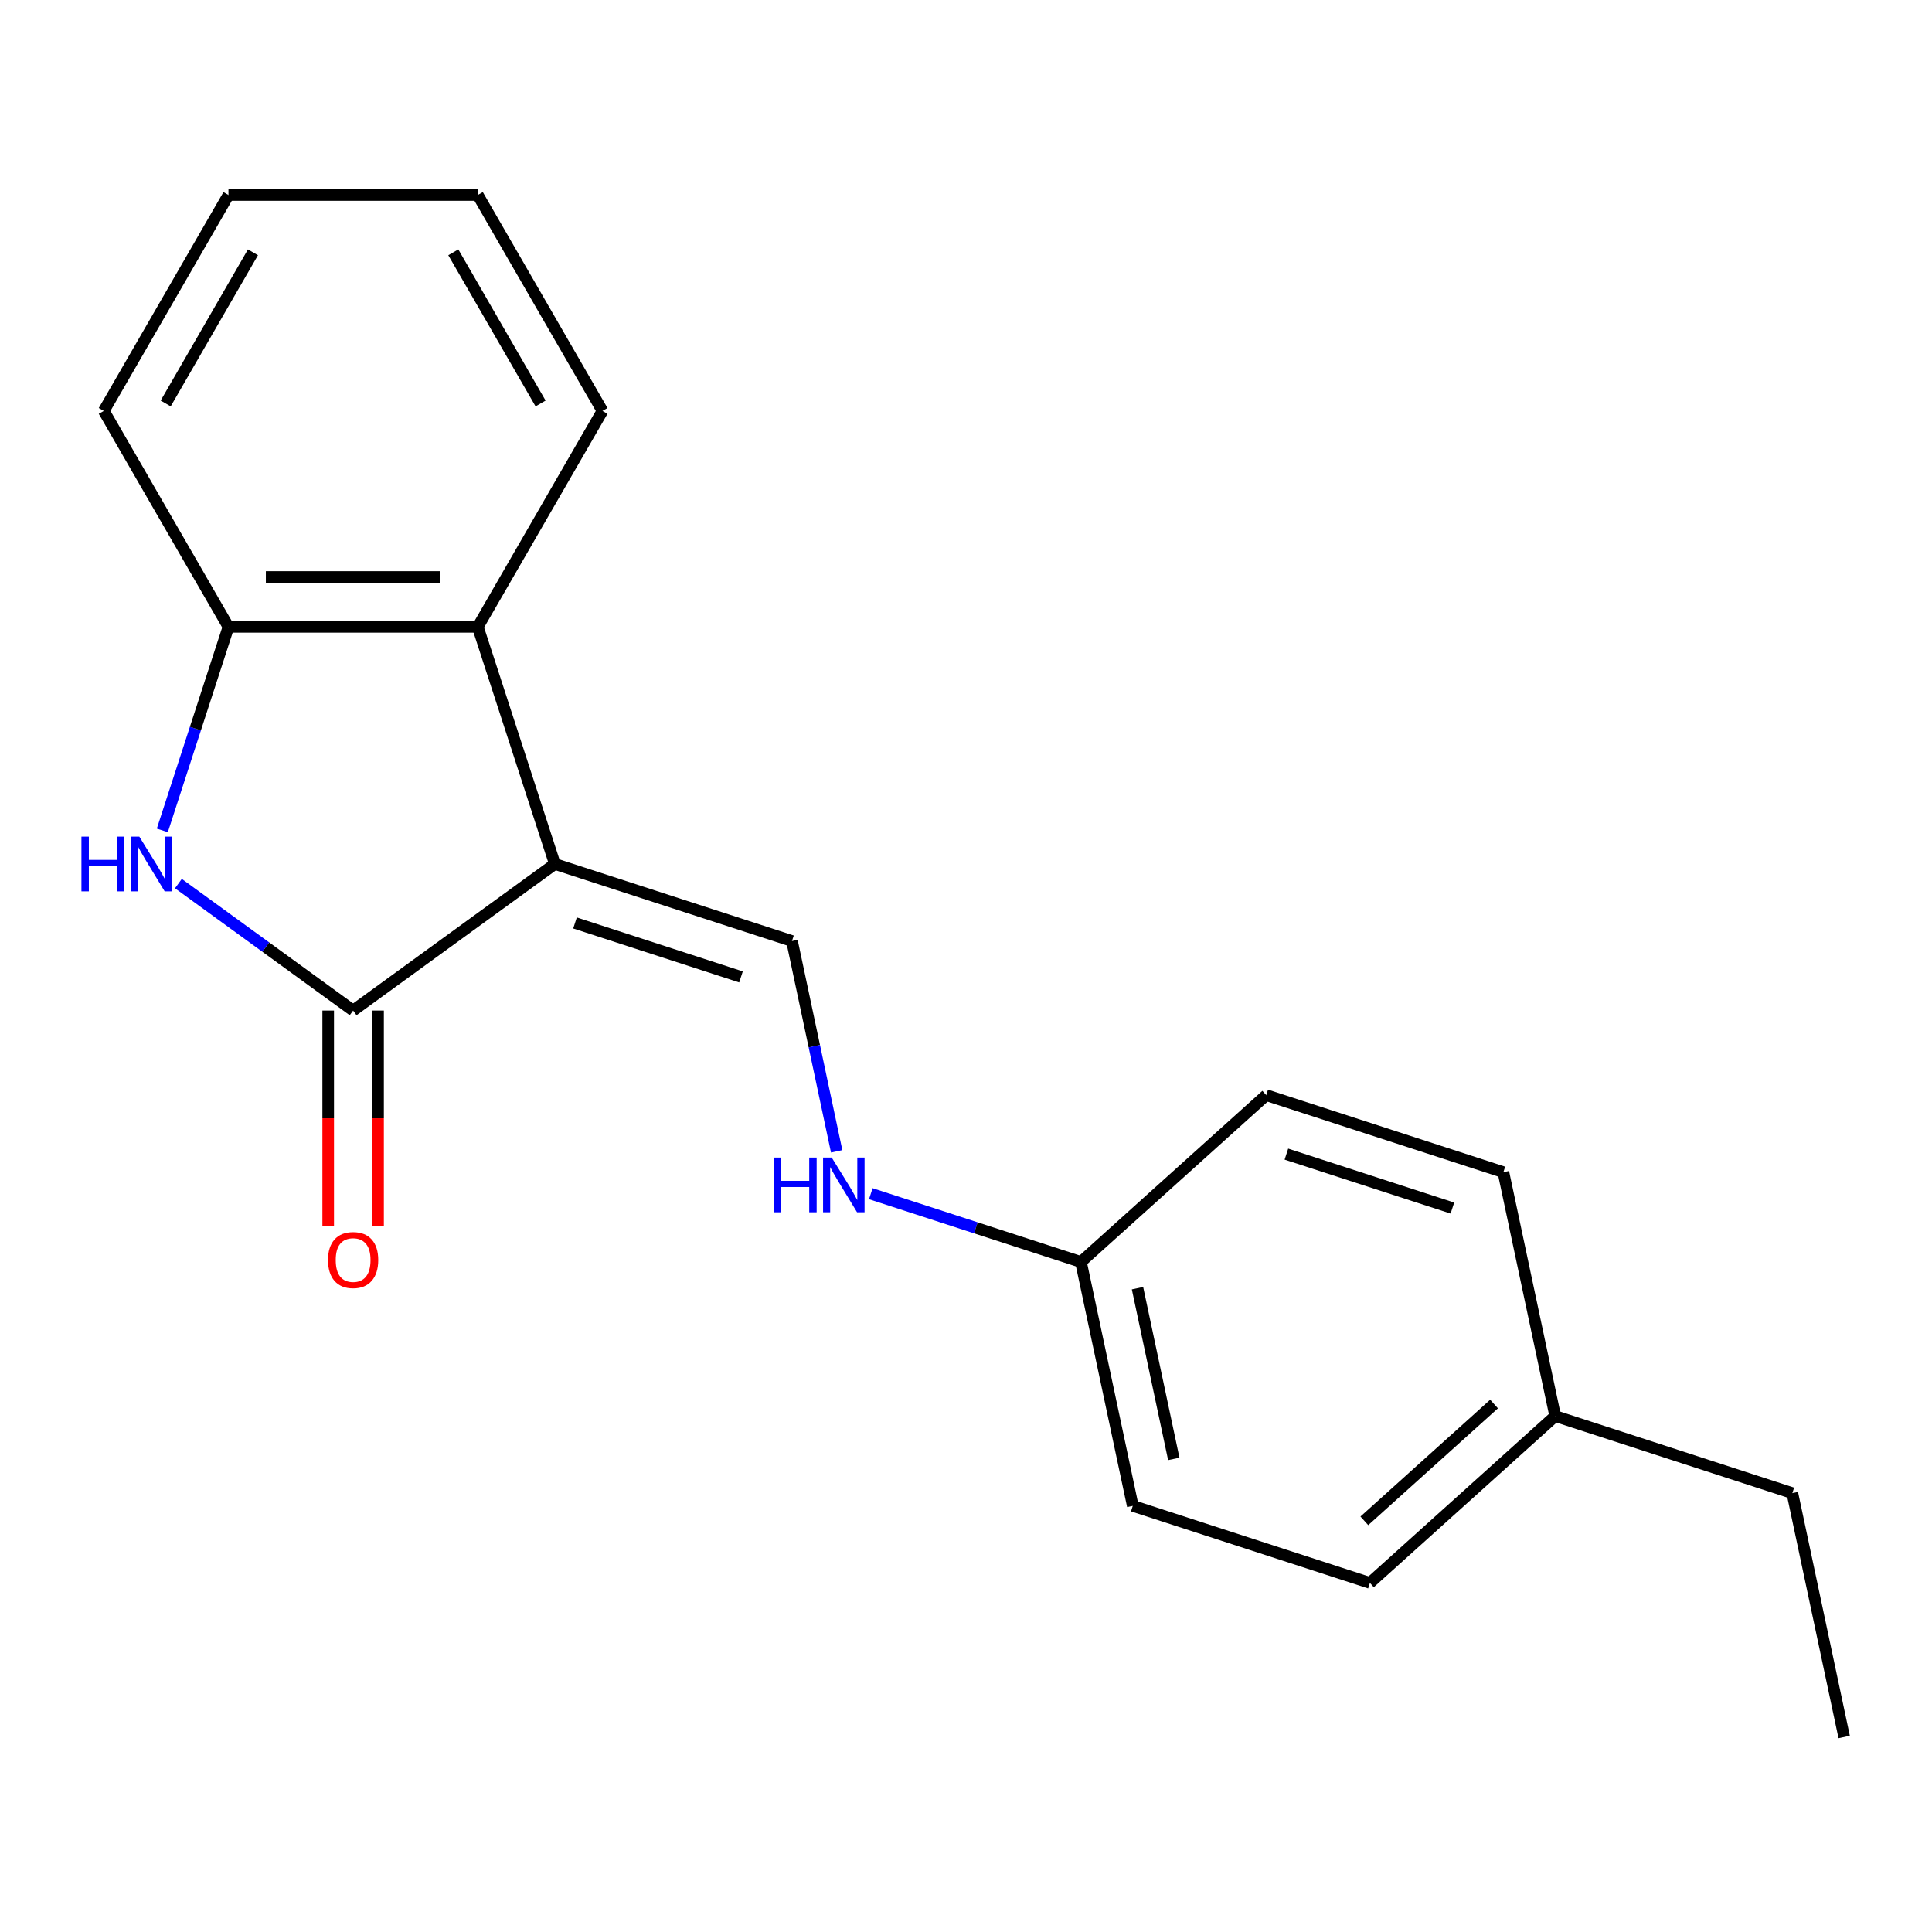 <?xml version='1.0' encoding='iso-8859-1'?>
<svg version='1.1' baseProfile='full'
              xmlns='http://www.w3.org/2000/svg'
                      xmlns:rdkit='http://www.rdkit.org/xml'
                      xmlns:xlink='http://www.w3.org/1999/xlink'
                  xml:space='preserve'
width='1000px' height='1000px' viewBox='0 0 1000 1000'>
<!-- END OF HEADER -->
<rect style='opacity:1.0;fill:#FFFFFF;stroke:none' width='1000' height='1000' x='0' y='0'> </rect>
<path class='bond-0' d='M 287.187,447.199 L 182.779,523.056' style='fill:none;fill-rule:evenodd;stroke:#000000;stroke-width:6px;stroke-linecap:butt;stroke-linejoin:miter;stroke-opacity:1' />
<path class='bond-2' d='M 287.187,447.199 L 409.926,487.079' style='fill:none;fill-rule:evenodd;stroke:#000000;stroke-width:6px;stroke-linecap:butt;stroke-linejoin:miter;stroke-opacity:1' />
<path class='bond-2' d='M 297.622,477.729 L 383.539,505.645' style='fill:none;fill-rule:evenodd;stroke:#000000;stroke-width:6px;stroke-linecap:butt;stroke-linejoin:miter;stroke-opacity:1' />
<path class='bond-3' d='M 287.187,447.199 L 247.307,324.46' style='fill:none;fill-rule:evenodd;stroke:#000000;stroke-width:6px;stroke-linecap:butt;stroke-linejoin:miter;stroke-opacity:1' />
<path class='bond-1' d='M 182.779,523.056 L 137.558,490.201' style='fill:none;fill-rule:evenodd;stroke:#000000;stroke-width:6px;stroke-linecap:butt;stroke-linejoin:miter;stroke-opacity:1' />
<path class='bond-1' d='M 137.558,490.201 L 92.338,457.346' style='fill:none;fill-rule:evenodd;stroke:#0000FF;stroke-width:6px;stroke-linecap:butt;stroke-linejoin:miter;stroke-opacity:1' />
<path class='bond-6' d='M 169.874,523.056 L 169.874,578.81' style='fill:none;fill-rule:evenodd;stroke:#000000;stroke-width:6px;stroke-linecap:butt;stroke-linejoin:miter;stroke-opacity:1' />
<path class='bond-6' d='M 169.874,578.81 L 169.874,634.564' style='fill:none;fill-rule:evenodd;stroke:#FF0000;stroke-width:6px;stroke-linecap:butt;stroke-linejoin:miter;stroke-opacity:1' />
<path class='bond-6' d='M 195.685,523.056 L 195.685,578.81' style='fill:none;fill-rule:evenodd;stroke:#000000;stroke-width:6px;stroke-linecap:butt;stroke-linejoin:miter;stroke-opacity:1' />
<path class='bond-6' d='M 195.685,578.81 L 195.685,634.564' style='fill:none;fill-rule:evenodd;stroke:#FF0000;stroke-width:6px;stroke-linecap:butt;stroke-linejoin:miter;stroke-opacity:1' />
<path class='bond-19' d='M 84.02,429.812 L 101.136,377.136' style='fill:none;fill-rule:evenodd;stroke:#0000FF;stroke-width:6px;stroke-linecap:butt;stroke-linejoin:miter;stroke-opacity:1' />
<path class='bond-19' d='M 101.136,377.136 L 118.252,324.46' style='fill:none;fill-rule:evenodd;stroke:#000000;stroke-width:6px;stroke-linecap:butt;stroke-linejoin:miter;stroke-opacity:1' />
<path class='bond-5' d='M 409.926,487.079 L 421.494,541.503' style='fill:none;fill-rule:evenodd;stroke:#000000;stroke-width:6px;stroke-linecap:butt;stroke-linejoin:miter;stroke-opacity:1' />
<path class='bond-5' d='M 421.494,541.503 L 433.062,595.928' style='fill:none;fill-rule:evenodd;stroke:#0000FF;stroke-width:6px;stroke-linecap:butt;stroke-linejoin:miter;stroke-opacity:1' />
<path class='bond-4' d='M 247.307,324.46 L 118.252,324.46' style='fill:none;fill-rule:evenodd;stroke:#000000;stroke-width:6px;stroke-linecap:butt;stroke-linejoin:miter;stroke-opacity:1' />
<path class='bond-4' d='M 227.949,298.649 L 137.61,298.649' style='fill:none;fill-rule:evenodd;stroke:#000000;stroke-width:6px;stroke-linecap:butt;stroke-linejoin:miter;stroke-opacity:1' />
<path class='bond-13' d='M 247.307,324.46 L 311.834,212.695' style='fill:none;fill-rule:evenodd;stroke:#000000;stroke-width:6px;stroke-linecap:butt;stroke-linejoin:miter;stroke-opacity:1' />
<path class='bond-14' d='M 118.252,324.46 L 53.724,212.695' style='fill:none;fill-rule:evenodd;stroke:#000000;stroke-width:6px;stroke-linecap:butt;stroke-linejoin:miter;stroke-opacity:1' />
<path class='bond-7' d='M 450.724,617.852 L 505.111,635.523' style='fill:none;fill-rule:evenodd;stroke:#0000FF;stroke-width:6px;stroke-linecap:butt;stroke-linejoin:miter;stroke-opacity:1' />
<path class='bond-7' d='M 505.111,635.523 L 559.497,653.194' style='fill:none;fill-rule:evenodd;stroke:#000000;stroke-width:6px;stroke-linecap:butt;stroke-linejoin:miter;stroke-opacity:1' />
<path class='bond-9' d='M 559.497,653.194 L 655.404,566.84' style='fill:none;fill-rule:evenodd;stroke:#000000;stroke-width:6px;stroke-linecap:butt;stroke-linejoin:miter;stroke-opacity:1' />
<path class='bond-10' d='M 559.497,653.194 L 586.329,779.429' style='fill:none;fill-rule:evenodd;stroke:#000000;stroke-width:6px;stroke-linecap:butt;stroke-linejoin:miter;stroke-opacity:1' />
<path class='bond-10' d='M 588.769,666.763 L 607.551,755.128' style='fill:none;fill-rule:evenodd;stroke:#000000;stroke-width:6px;stroke-linecap:butt;stroke-linejoin:miter;stroke-opacity:1' />
<path class='bond-8' d='M 804.975,732.955 L 709.068,819.31' style='fill:none;fill-rule:evenodd;stroke:#000000;stroke-width:6px;stroke-linecap:butt;stroke-linejoin:miter;stroke-opacity:1' />
<path class='bond-8' d='M 773.318,726.727 L 706.183,787.175' style='fill:none;fill-rule:evenodd;stroke:#000000;stroke-width:6px;stroke-linecap:butt;stroke-linejoin:miter;stroke-opacity:1' />
<path class='bond-15' d='M 804.975,732.955 L 927.713,772.835' style='fill:none;fill-rule:evenodd;stroke:#000000;stroke-width:6px;stroke-linecap:butt;stroke-linejoin:miter;stroke-opacity:1' />
<path class='bond-21' d='M 804.975,732.955 L 778.142,606.72' style='fill:none;fill-rule:evenodd;stroke:#000000;stroke-width:6px;stroke-linecap:butt;stroke-linejoin:miter;stroke-opacity:1' />
<path class='bond-12' d='M 655.404,566.84 L 778.142,606.72' style='fill:none;fill-rule:evenodd;stroke:#000000;stroke-width:6px;stroke-linecap:butt;stroke-linejoin:miter;stroke-opacity:1' />
<path class='bond-12' d='M 665.838,597.369 L 751.756,625.286' style='fill:none;fill-rule:evenodd;stroke:#000000;stroke-width:6px;stroke-linecap:butt;stroke-linejoin:miter;stroke-opacity:1' />
<path class='bond-11' d='M 586.329,779.429 L 709.068,819.31' style='fill:none;fill-rule:evenodd;stroke:#000000;stroke-width:6px;stroke-linecap:butt;stroke-linejoin:miter;stroke-opacity:1' />
<path class='bond-16' d='M 311.834,212.695 L 247.307,100.93' style='fill:none;fill-rule:evenodd;stroke:#000000;stroke-width:6px;stroke-linecap:butt;stroke-linejoin:miter;stroke-opacity:1' />
<path class='bond-16' d='M 279.802,208.836 L 234.633,130.6' style='fill:none;fill-rule:evenodd;stroke:#000000;stroke-width:6px;stroke-linecap:butt;stroke-linejoin:miter;stroke-opacity:1' />
<path class='bond-20' d='M 53.724,212.695 L 118.252,100.93' style='fill:none;fill-rule:evenodd;stroke:#000000;stroke-width:6px;stroke-linecap:butt;stroke-linejoin:miter;stroke-opacity:1' />
<path class='bond-20' d='M 85.756,208.836 L 130.925,130.6' style='fill:none;fill-rule:evenodd;stroke:#000000;stroke-width:6px;stroke-linecap:butt;stroke-linejoin:miter;stroke-opacity:1' />
<path class='bond-18' d='M 927.713,772.835 L 954.545,899.07' style='fill:none;fill-rule:evenodd;stroke:#000000;stroke-width:6px;stroke-linecap:butt;stroke-linejoin:miter;stroke-opacity:1' />
<path class='bond-17' d='M 247.307,100.93 L 118.252,100.93' style='fill:none;fill-rule:evenodd;stroke:#000000;stroke-width:6px;stroke-linecap:butt;stroke-linejoin:miter;stroke-opacity:1' />
<path  class='atom-2' d='M 42.151 433.039
L 45.991 433.039
L 45.991 445.079
L 60.471 445.079
L 60.471 433.039
L 64.311 433.039
L 64.311 461.359
L 60.471 461.359
L 60.471 448.279
L 45.991 448.279
L 45.991 461.359
L 42.151 461.359
L 42.151 433.039
' fill='#0000FF'/>
<path  class='atom-2' d='M 72.111 433.039
L 81.391 448.039
Q 82.311 449.519, 83.791 452.199
Q 85.271 454.879, 85.351 455.039
L 85.351 433.039
L 89.111 433.039
L 89.111 461.359
L 85.231 461.359
L 75.271 444.959
Q 74.111 443.039, 72.871 440.839
Q 71.671 438.639, 71.311 437.959
L 71.311 461.359
L 67.631 461.359
L 67.631 433.039
L 72.111 433.039
' fill='#0000FF'/>
<path  class='atom-6' d='M 400.538 599.154
L 404.378 599.154
L 404.378 611.194
L 418.858 611.194
L 418.858 599.154
L 422.698 599.154
L 422.698 627.474
L 418.858 627.474
L 418.858 614.394
L 404.378 614.394
L 404.378 627.474
L 400.538 627.474
L 400.538 599.154
' fill='#0000FF'/>
<path  class='atom-6' d='M 430.498 599.154
L 439.778 614.154
Q 440.698 615.634, 442.178 618.314
Q 443.658 620.994, 443.738 621.154
L 443.738 599.154
L 447.498 599.154
L 447.498 627.474
L 443.618 627.474
L 433.658 611.074
Q 432.498 609.154, 431.258 606.954
Q 430.058 604.754, 429.698 604.074
L 429.698 627.474
L 426.018 627.474
L 426.018 599.154
L 430.498 599.154
' fill='#0000FF'/>
<path  class='atom-7' d='M 169.779 652.191
Q 169.779 645.391, 173.139 641.591
Q 176.499 637.791, 182.779 637.791
Q 189.059 637.791, 192.419 641.591
Q 195.779 645.391, 195.779 652.191
Q 195.779 659.071, 192.379 662.991
Q 188.979 666.871, 182.779 666.871
Q 176.539 666.871, 173.139 662.991
Q 169.779 659.111, 169.779 652.191
M 182.779 663.671
Q 187.099 663.671, 189.419 660.791
Q 191.779 657.871, 191.779 652.191
Q 191.779 646.631, 189.419 643.831
Q 187.099 640.991, 182.779 640.991
Q 178.459 640.991, 176.099 643.791
Q 173.779 646.591, 173.779 652.191
Q 173.779 657.911, 176.099 660.791
Q 178.459 663.671, 182.779 663.671
' fill='#FF0000'/>
</svg>
